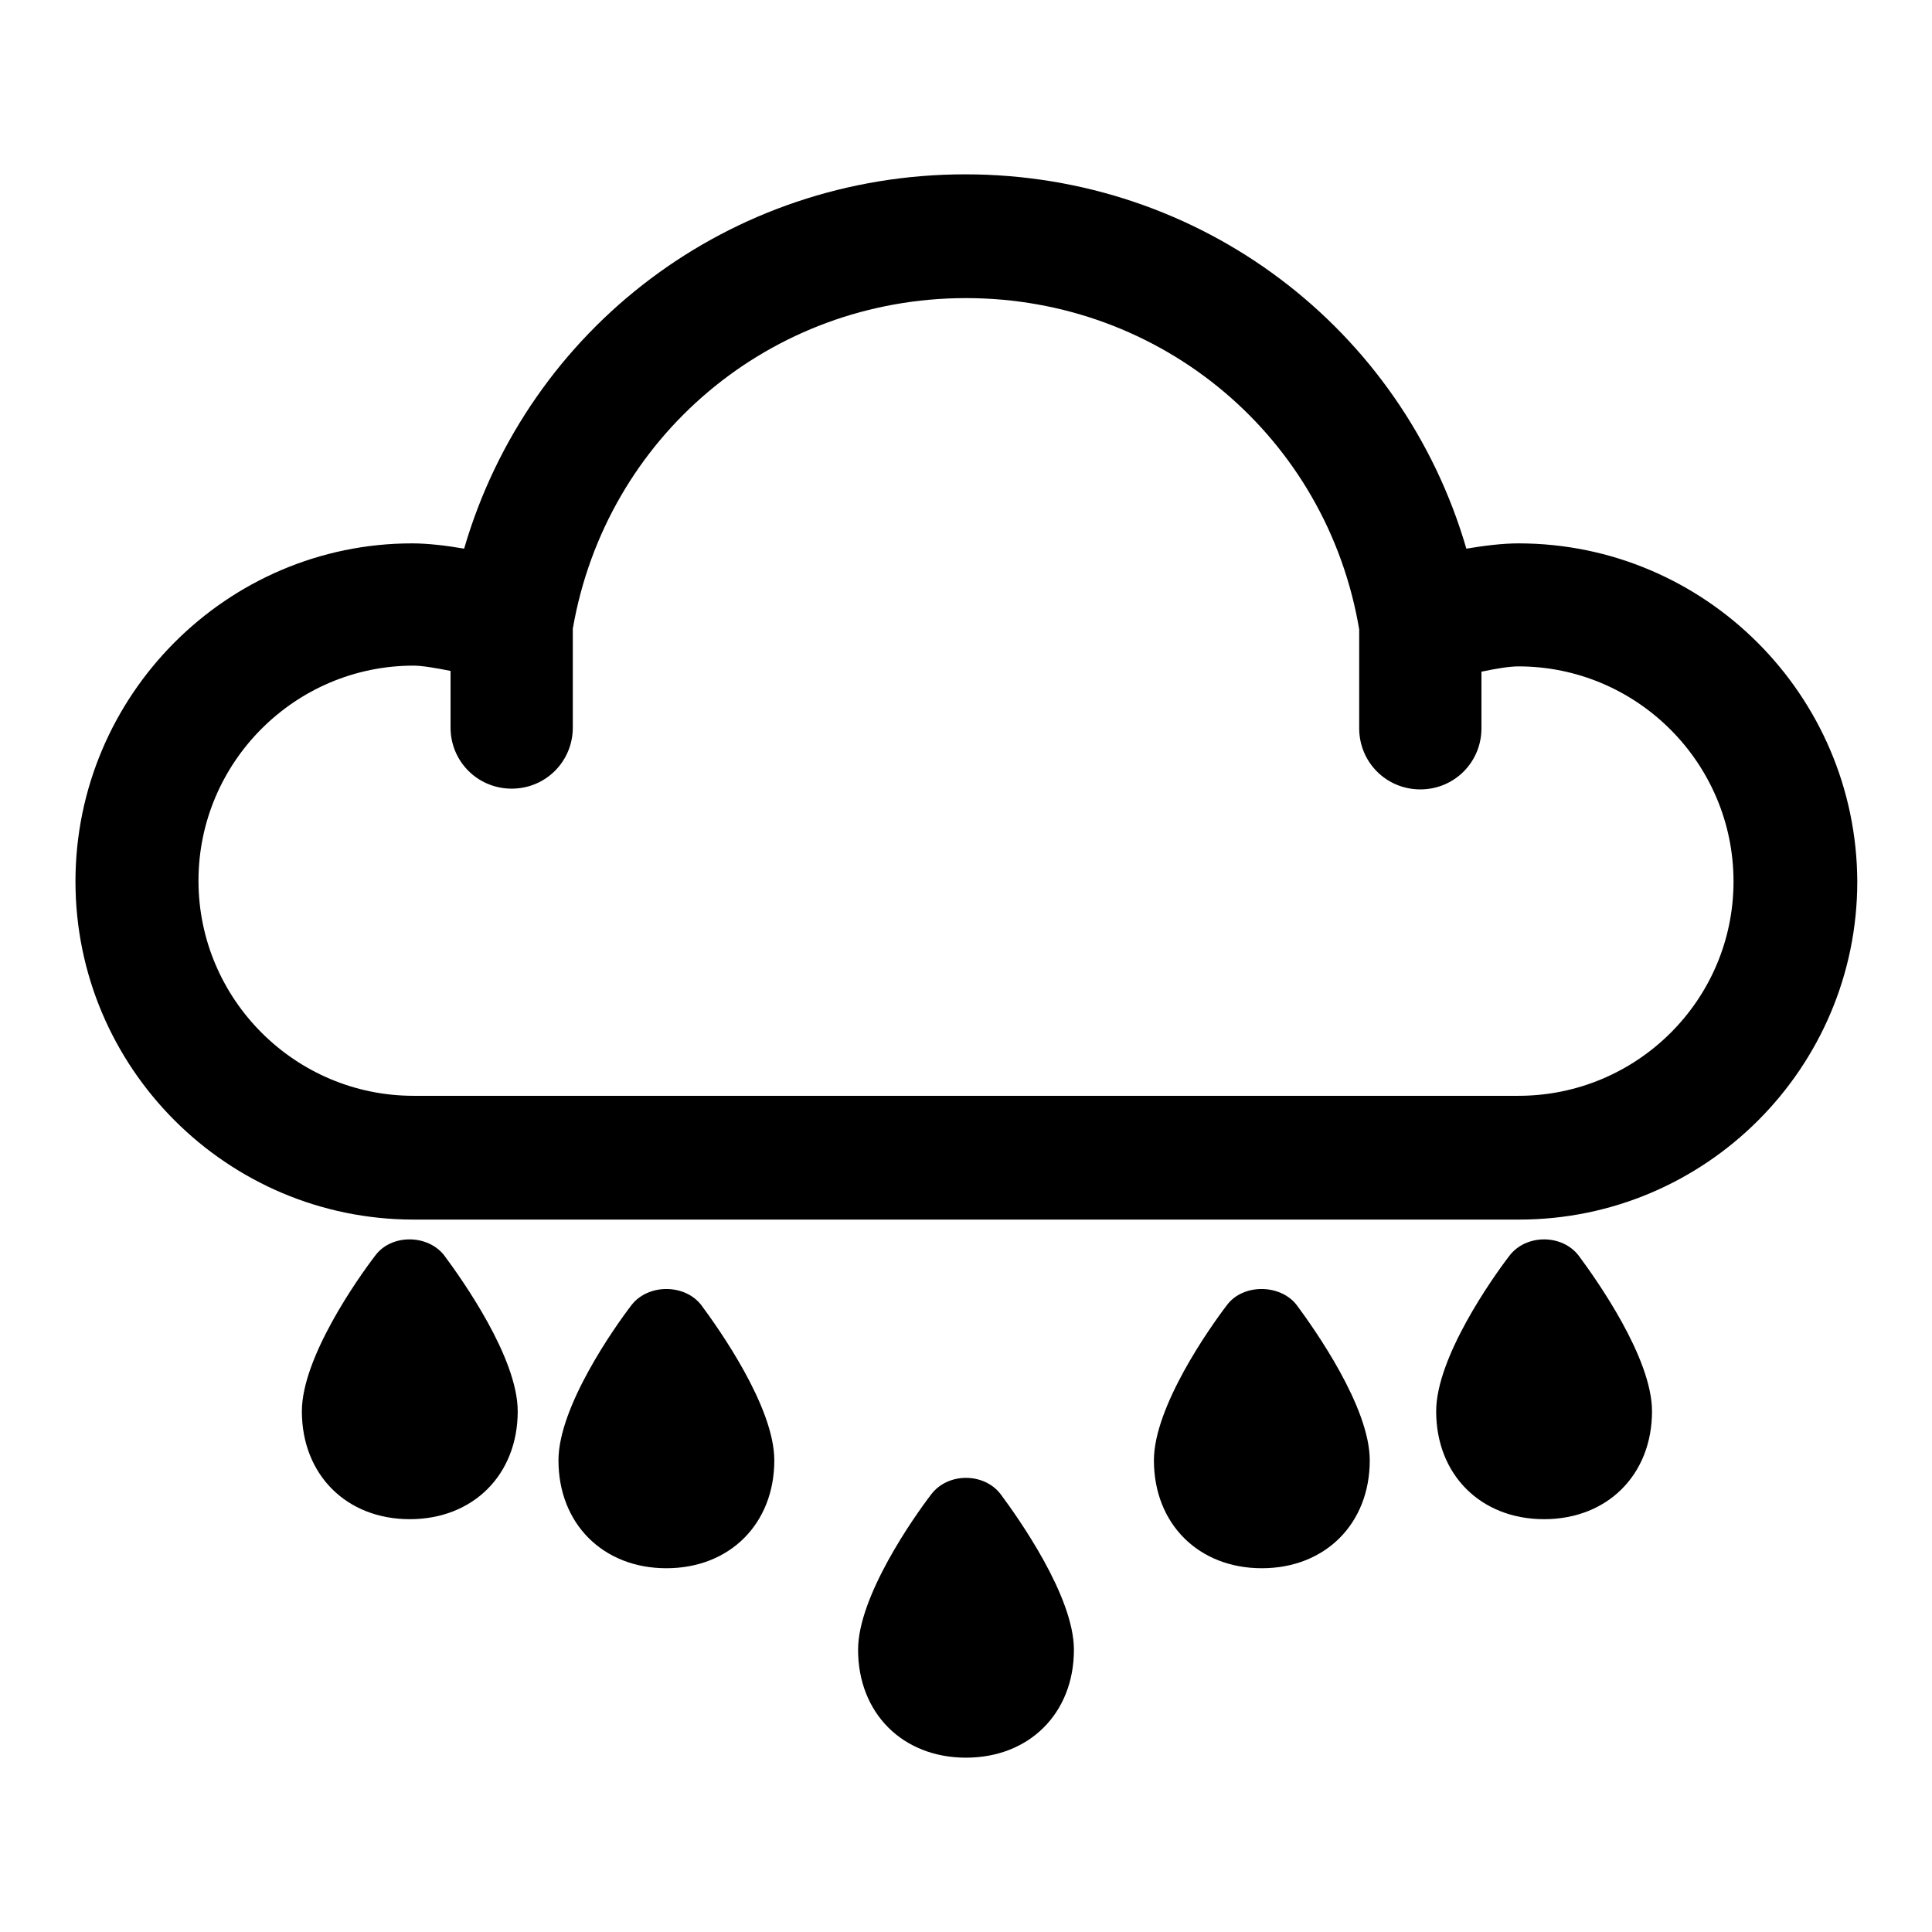 <?xml version="1.0" encoding="utf-8"?>
<!-- Svg Vector Icons : http://www.onlinewebfonts.com/icon -->
<!DOCTYPE svg PUBLIC "-//W3C//DTD SVG 1.1//EN" "http://www.w3.org/Graphics/SVG/1.1/DTD/svg11.dtd">
<svg version="1.1" xmlns="http://www.w3.org/2000/svg" xmlns:xlink="http://www.w3.org/1999/xlink" x="0px" y="0px" viewBox="0 0 256 256" enable-background="new 0 0 256 256" xml:space="preserve">
<g> <path fill="#000000" d="M201.2,72c-2.1,0-4.5,0.3-6.9,0.7c-8.5-29.2-35.2-49.6-66.4-49.6c-31.2,0-57.9,20.4-66.4,49.6 c-2.3-0.4-4.8-0.7-6.9-0.7C30.1,72,10,92.1,10,116.8c0,24.7,20.1,44.8,44.8,44.8h146.5c24.7,0,44.8-20.1,44.8-44.8 C246,92.1,225.9,72,201.2,72z M201.2,145.2H54.8c-15.7,0-28.5-12.8-28.5-28.5c0-15.7,12.8-28.5,28.5-28.5c1.1,0,2.9,0.3,4.9,0.7 v7.5c0,4.5,3.6,8.1,8.1,8.1c4.5,0,8.1-3.6,8.1-8.1V83.3c4.4-25.4,26.2-43.8,52.1-43.8c25.9,0,47.8,18.4,52.1,43.9v13.1 c0,4.5,3.6,8.1,8.1,8.1s8.1-3.6,8.1-8.1v-7.5c1.9-0.4,3.7-0.7,4.9-0.7c15.7,0,28.5,12.8,28.5,28.5 C229.7,132.5,216.9,145.2,201.2,145.2z M162.6,172.9c-2.3,3-9.7,13.5-9.7,20.6c0,8.4,5.9,14.3,14.3,14.3s14.3-5.9,14.3-14.3 c0-7.1-7.4-17.5-9.7-20.6C169.6,170.1,164.7,170.1,162.6,172.9z M200,166.4c-2.3,3-9.7,13.5-9.7,20.6c0,8.4,5.9,14.3,14.3,14.3 c8.4,0,14.3-5.9,14.3-14.3c0-7.1-7.4-17.5-9.7-20.6C207,163.5,202.2,163.5,200,166.4z M83.7,172.9c-2.3,3-9.7,13.5-9.7,20.6 c0,8.4,5.9,14.3,14.3,14.3c8.4,0,14.3-5.9,14.3-14.3c0-7.1-7.4-17.5-9.7-20.6C90.7,170.1,85.9,170.1,83.7,172.9z M49.7,166.4 c-2.3,3-9.7,13.5-9.7,20.6c0,8.4,5.9,14.3,14.3,14.3c8.4,0,14.3-5.9,14.3-14.3c0-7.1-7.4-17.5-9.7-20.6 C56.7,163.5,51.8,163.5,49.7,166.4z M123.4,198c-2.3,3-9.7,13.5-9.7,20.6c0,8.4,5.9,14.3,14.3,14.3c8.4,0,14.3-5.9,14.3-14.3 c0-7.1-7.4-17.5-9.7-20.6C130.4,195.1,125.6,195.1,123.4,198z"/></g>
</svg>